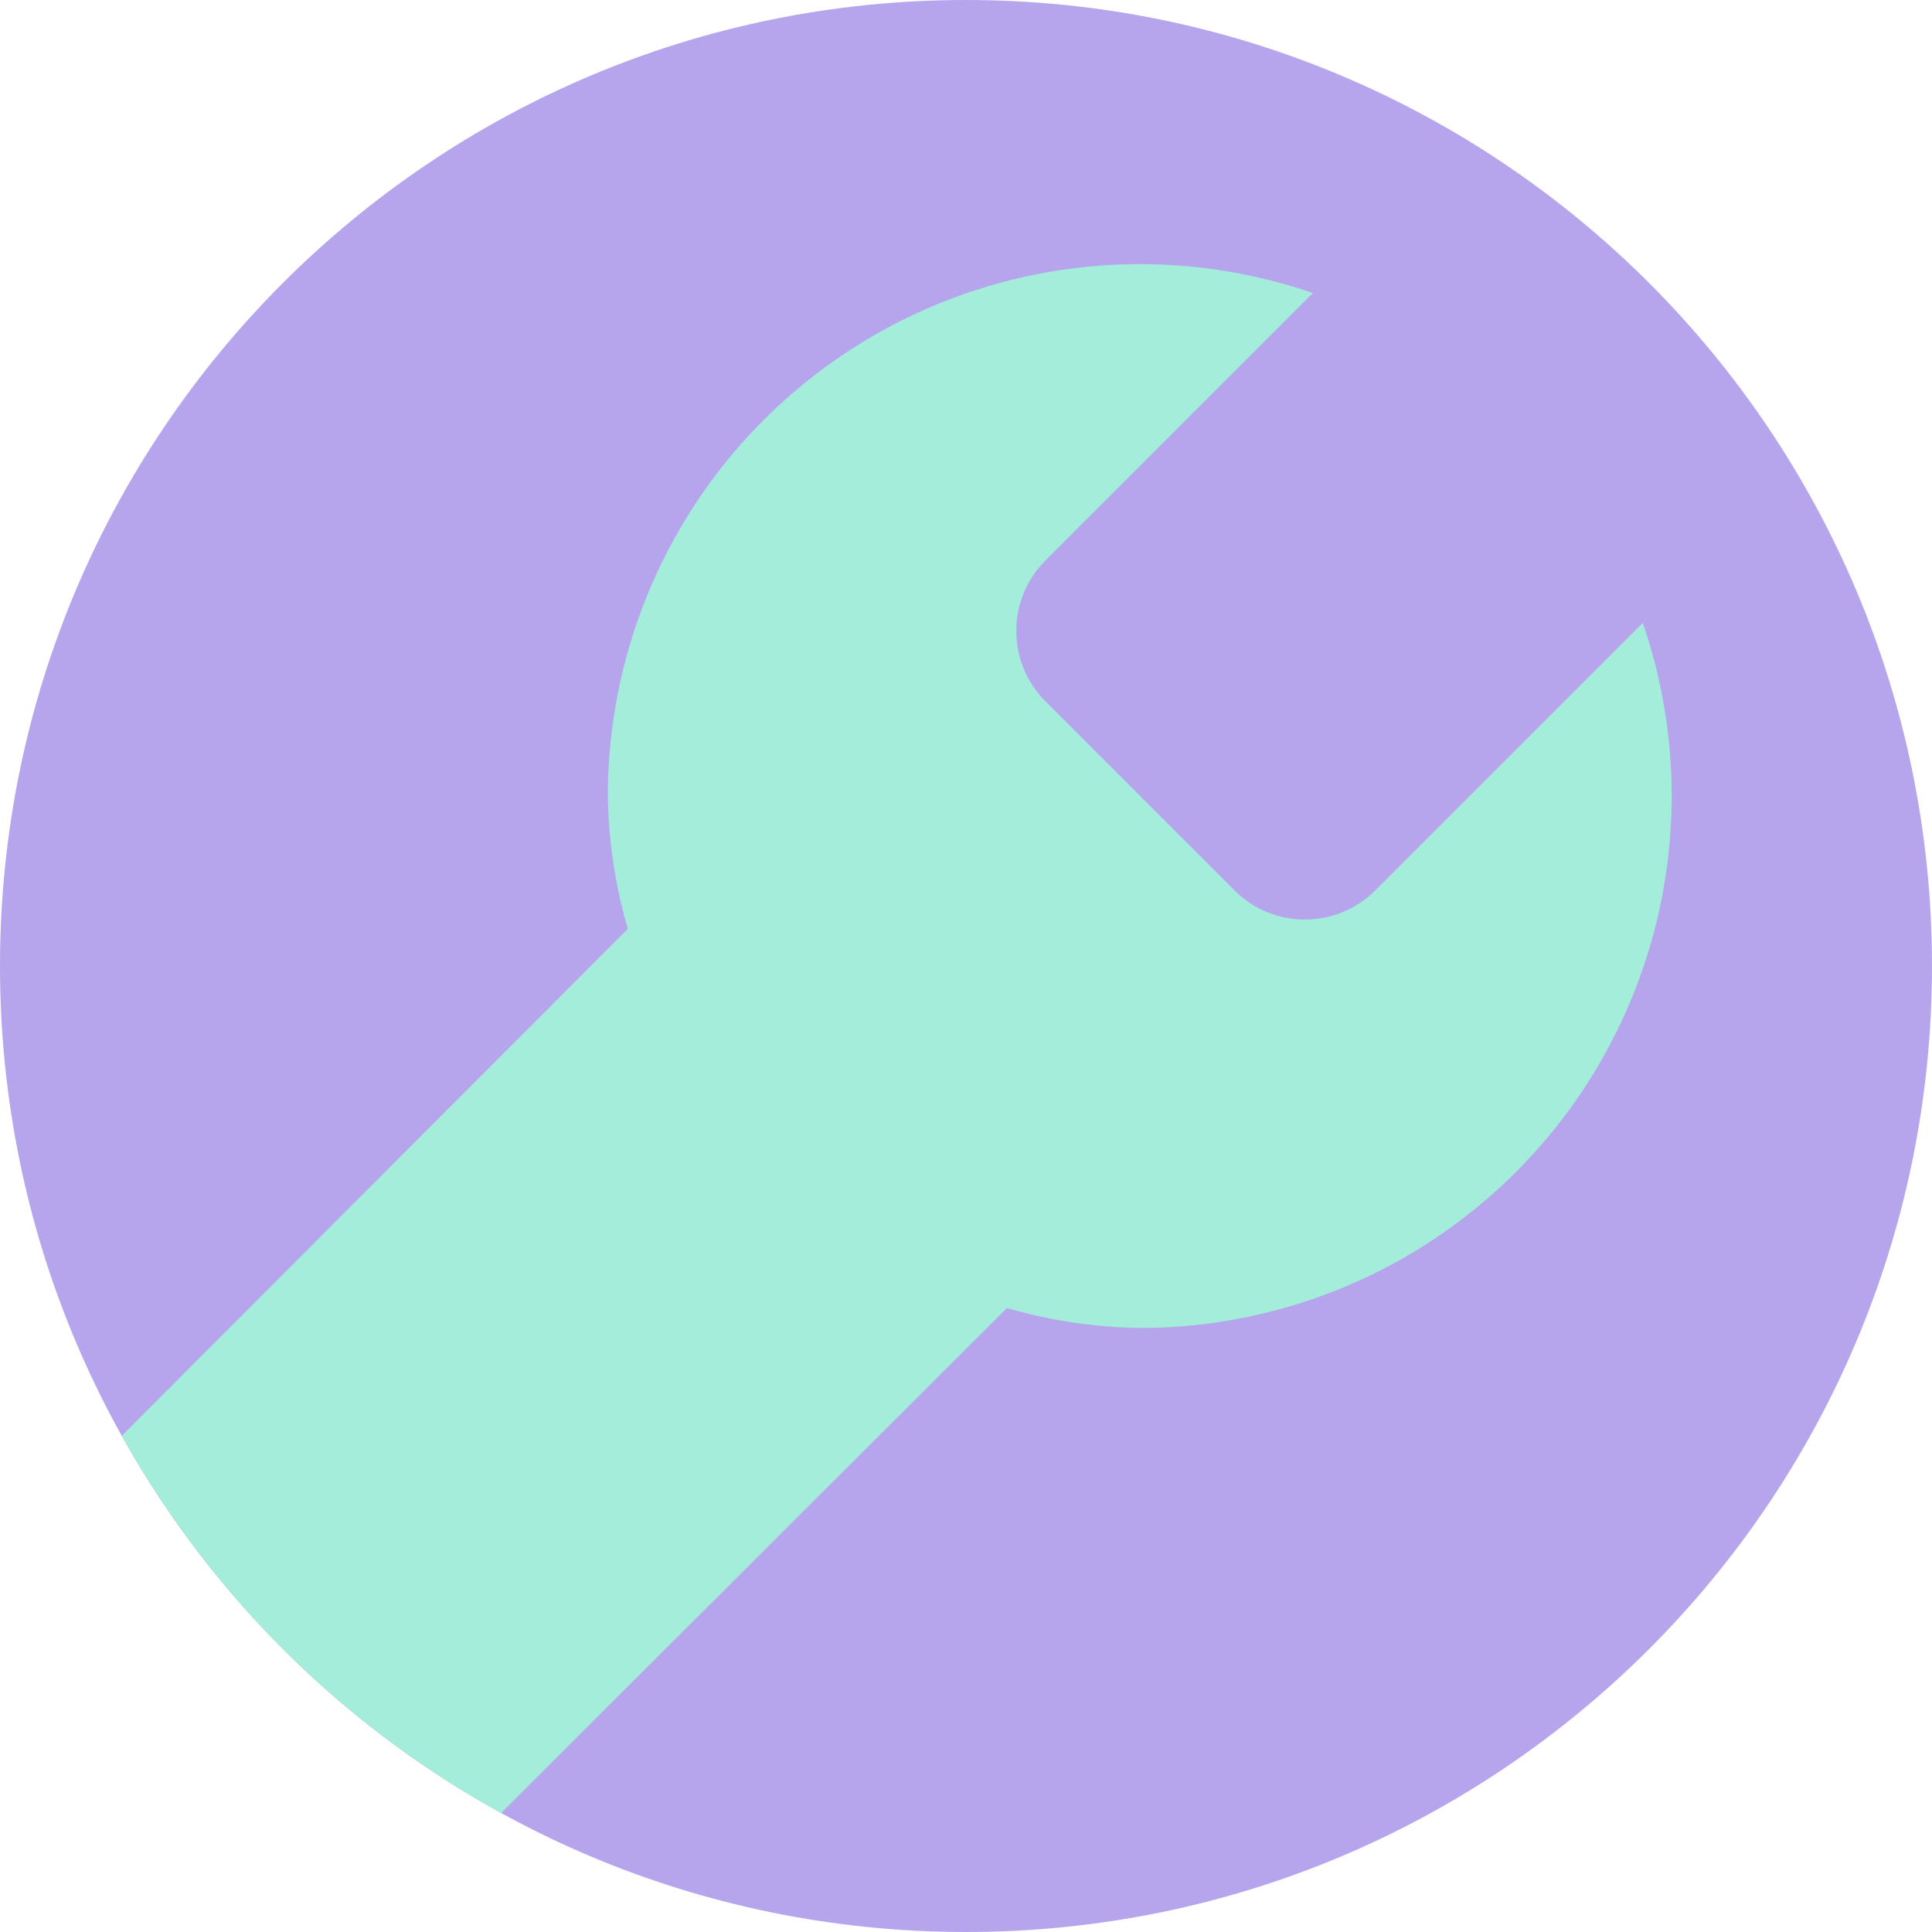 <?xml version="1.0"?>
<svg xmlns="http://www.w3.org/2000/svg" width="512" height="512" viewBox="0 0 512 512" fill="none">
<g clip-path="url(#clip0_927_4824)">
<path d="M256 512C397.385 512 512 397.385 512 256C512 114.615 397.385 0 256 0C114.615 0 0 114.615 0 256C0 397.385 114.615 512 256 512Z" fill="#B6A5ED"/>
<path fill-rule="evenodd" clip-rule="evenodd" d="M32.262 380.502L166.367 246.17C163.046 234.706 161.267 222.85 161.079 210.916C161.095 188.47 166.469 166.352 176.754 146.401C187.039 126.449 201.939 109.242 220.213 96.208C238.488 83.175 259.61 74.692 281.823 71.465C304.036 68.238 326.698 70.36 347.926 77.655L277.065 148.516C266.746 158.836 266.746 175.566 277.065 185.886L327.126 235.947C337.445 246.266 354.176 246.266 364.496 235.947L435.357 165.086C442.652 186.313 444.774 208.976 441.547 231.189C438.32 253.402 429.837 274.524 416.804 292.799C403.77 311.073 386.562 325.973 366.611 336.258C346.66 346.543 324.542 351.917 302.096 351.933C290.161 351.745 278.306 349.966 266.841 346.645L132.801 480.46C90.627 457.263 55.696 422.526 32.262 380.502Z" fill="#A4EDDA"/>
</g>
<defs>
<clipPath id="clip0_927_4824">
<rect width="512" height="512" fill="white"/>
</clipPath>
</defs>
</svg>
